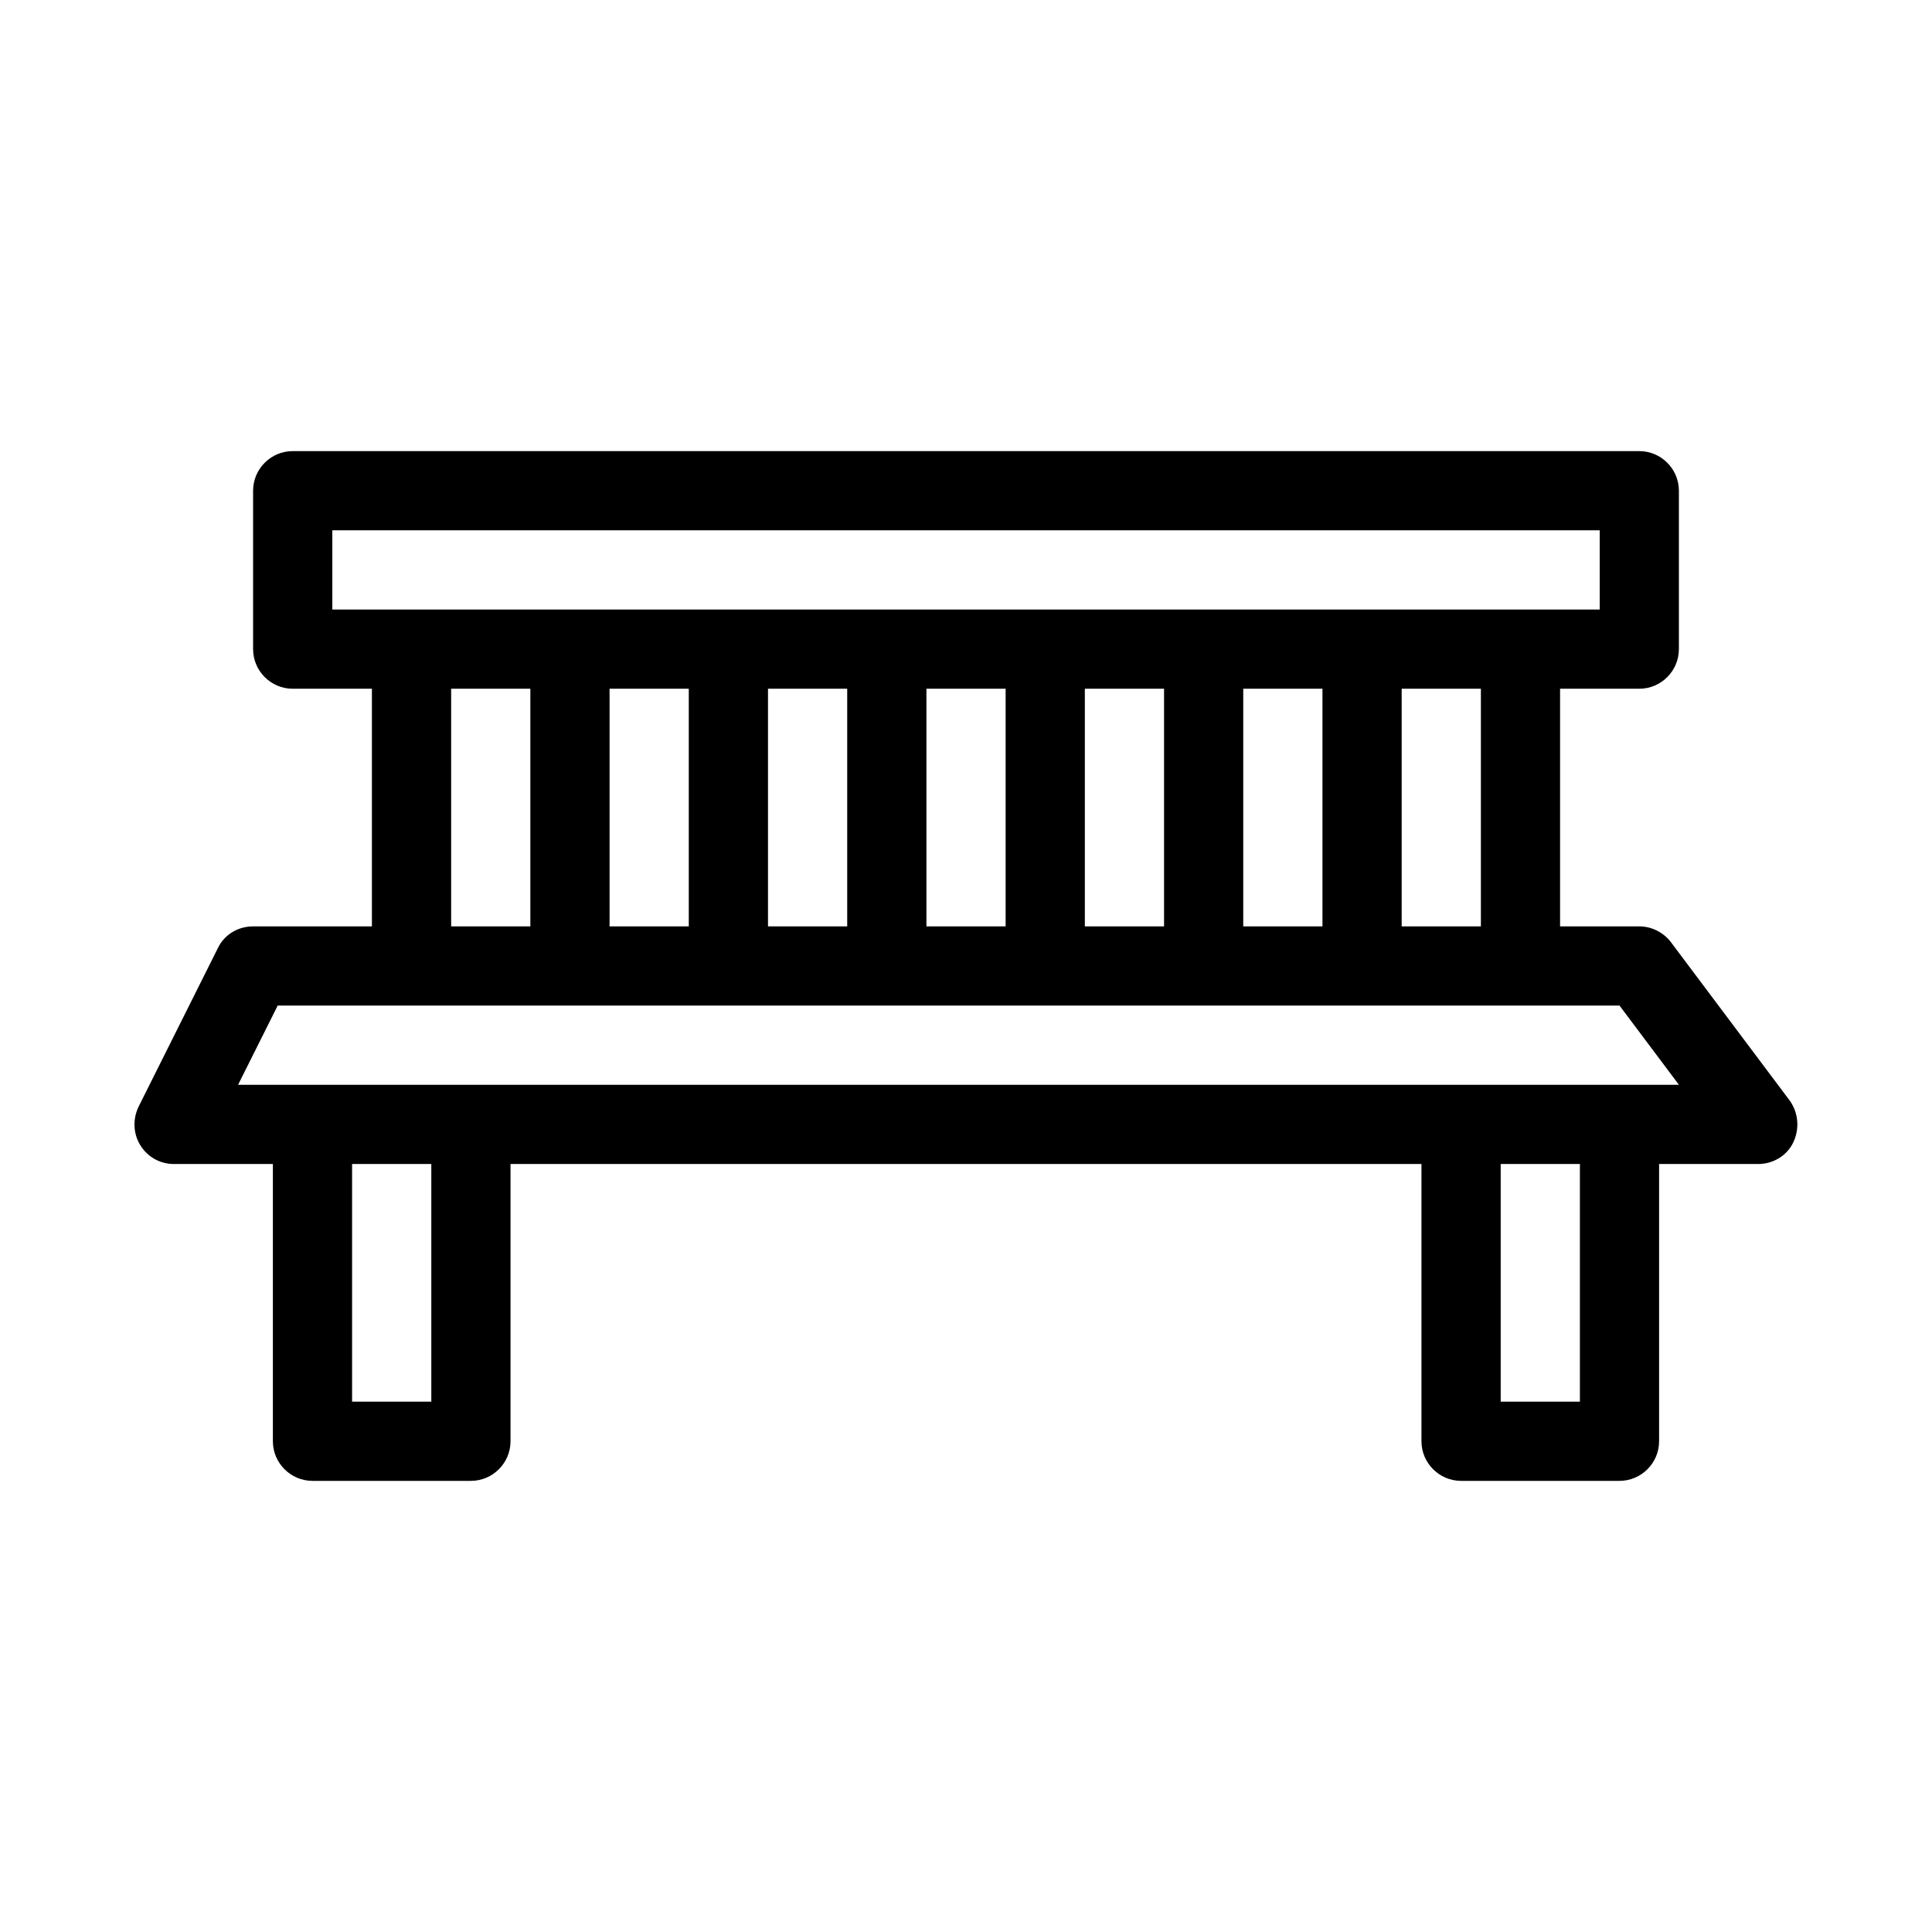 <?xml version="1.0" encoding="UTF-8"?>
<!-- Uploaded to: SVG Repo, www.svgrepo.com, Generator: SVG Repo Mixer Tools -->
<svg fill="#000000" width="800px" height="800px" version="1.1" viewBox="144 144 512 512" xmlns="http://www.w3.org/2000/svg">
 <path d="m211.07 389.5c-3.988 0-7.66 2.203-9.34 5.773l-20.992 41.984c-1.574 3.254-1.469 7.137 0.418 10.18 1.891 3.148 5.246 5.039 8.922 5.039h26.238v73.473c0 5.773 4.723 10.496 10.496 10.496h41.984c5.773 0 10.496-4.723 10.496-10.496v-73.473h241.41v73.473c0 5.773 4.723 10.496 10.496 10.496h41.984c5.773 0 10.496-4.723 10.496-10.496v-73.473h26.238c3.988 0 7.66-2.203 9.34-5.773 1.68-3.57 1.363-7.766-0.945-11.02l-31.488-41.984c-1.992-2.625-5.141-4.199-8.395-4.199h-20.992v-62.977h20.992c5.773 0 10.496-4.723 10.496-10.496v-41.984c0-5.773-4.723-10.496-10.496-10.496h-356.86c-5.773 0-10.496 4.723-10.496 10.496v41.984c0 5.773 4.723 10.496 10.496 10.496h20.992v62.977zm47.23 125.95h-20.992v-62.977h20.992zm304.39 0h-20.992v-62.977h20.992zm-330.62-209.92v-20.992h335.87v20.992zm304.38 20.992v62.977h-20.992v-62.977zm-41.984 0v62.977h-20.992v-62.977zm-41.98 0v62.977h-20.992v-62.977zm-41.984 0v62.977h-20.992v-62.977zm-41.984 0v62.977h-20.992v-62.977zm-41.984 0v62.977h-20.992v-62.977zm-41.984 0v62.977h-20.992v-62.977zm-31.488 83.969h320.13l15.742 20.992h-381.84l10.496-20.992z"/>
</svg>